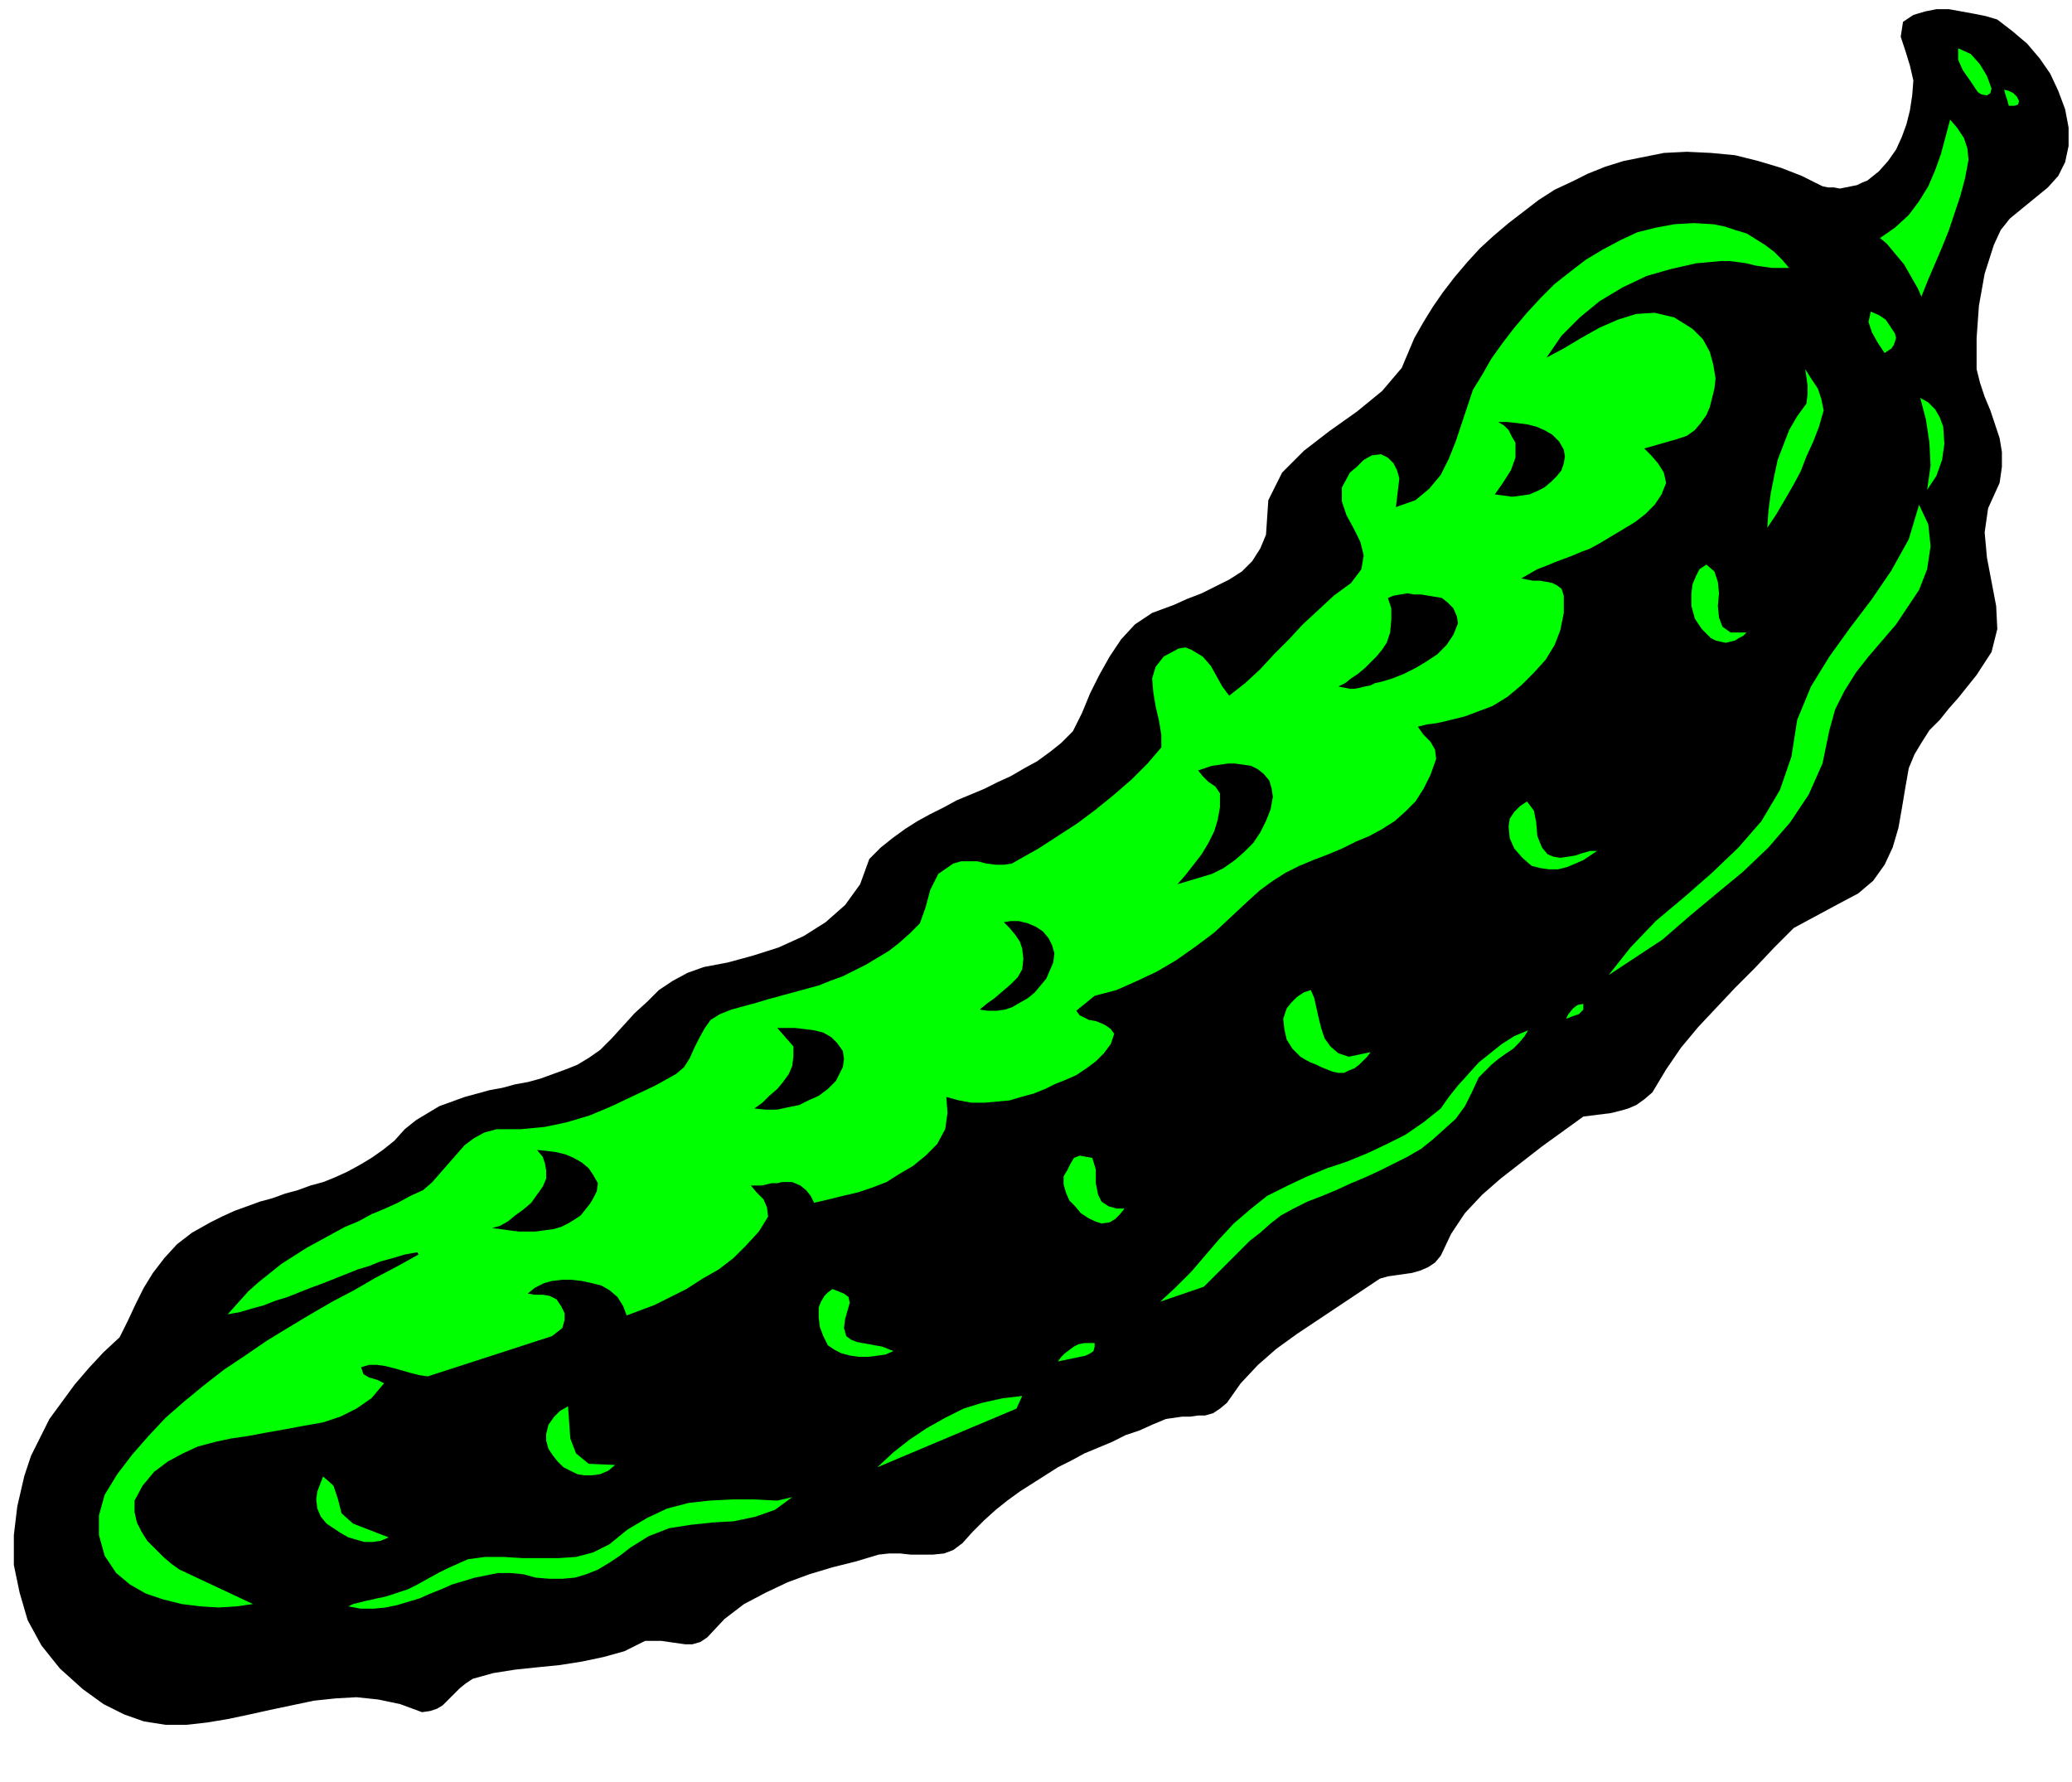 <svg xmlns="http://www.w3.org/2000/svg" fill-rule="evenodd" height="148.8" preserveAspectRatio="none" stroke-linecap="round" viewBox="0 0 1802 1550" width="1.802in"><style>.pen1{stroke:none}.brush2{fill:#000}.brush3{fill:#0f0}</style><path class="pen1 brush2" d="m21 1284 6-18 8-16 8-16 11-15 11-15 12-14 13-14 14-13 7-14 7-15 7-14 8-13 10-13 11-12 13-10 16-9 10-5 11-5 11-4 11-4 11-3 11-4 11-3 11-4 11-3 10-4 11-5 11-6 10-6 10-7 10-8 9-10 10-8 10-6 10-6 11-4 11-4 11-3 11-3 11-2 11-3 11-2 11-3 11-4 11-4 10-4 10-6 10-7 10-10 10-11 10-11 11-10 10-10 12-8 13-7 14-5 21-4 22-6 22-7 22-10 19-12 17-15 13-18 8-22 10-10 10-8 11-8 11-7 11-6 12-6 11-6 12-5 12-5 12-6 11-5 12-7 11-6 11-8 10-8 10-10 8-16 7-17 8-16 9-16 10-15 12-13 15-10 19-7 11-5 13-5 12-6 12-6 11-7 9-9 7-11 5-12 2-30 12-24 19-19 22-17 24-17 22-18 17-20 11-26 8-14 8-13 9-13 10-13 11-13 11-12 12-11 13-11 13-10 13-10 14-9 15-7 14-7 15-6 16-5 15-3 20-4 20-1 21 1 21 2 20 5 20 6 18 7 18 9 5 1h5l5 1 5-1 5-1 5-1 4-2 5-2 10-8 8-9 7-10 5-11 4-11 3-12 2-13 1-13-3-13-4-13-4-12 2-13 9-6 10-3 10-2h11l11 2 11 2 10 2 10 3 13 10 13 11 11 13 9 13 7 15 6 16 3 16v16l-3 14-6 12-9 10-11 9-11 9-11 9-8 10-6 13-8 25-5 28-2 28v27l3 12 4 12 5 12 4 12 4 12 2 12v13l-2 14-10 22-3 21 2 22 4 21 4 21 1 20-5 20-13 20-8 10-8 10-8 9-8 10-9 9-7 11-6 10-5 12-3 17-3 18-3 17-5 17-7 15-10 14-13 11-17 9-39 21-17 17-17 18-17 17-16 17-16 17-15 18-13 19-12 20-7 6-7 5-7 3-7 2-8 2-8 1-8 1-8 1-18 13-18 13-18 14-18 14-16 14-15 16-12 18-9 19-5 6-6 4-7 3-7 2-7 1-7 1-7 1-7 2-18 12-18 12-18 12-18 12-18 13-16 14-15 16-12 17-6 5-6 4-7 2h-6l-7 1h-7l-7 1-7 1-12 5-11 5-12 4-12 6-12 5-12 5-11 6-12 6-11 7-11 7-11 7-11 8-10 8-10 9-10 10-9 10-8 6-8 3-10 1h-19l-9-1h-10l-9 1-20 6-20 5-20 6-19 7-19 9-19 10-17 13-15 16-6 4-7 2h-6l-7-1-7-1-7-1h-14l-18 9-18 5-19 4-19 3-20 2-19 2-19 3-18 5-6 4-5 4-5 5-5 5-5 5-5 3-6 2-7 1-19-7-19-4-19-2-18 1-19 2-19 4-19 4-18 4-19 4-18 3-18 2h-18l-19-3-17-6-18-9-18-13-20-18-16-20-12-22-7-24-5-24v-26l3-25 6-26z"/><path class="pen1 brush3" d="m91 1300 11-18 13-17 14-16 15-16 16-14 17-14 18-14 18-12 19-13 18-11 20-12 19-11 19-10 19-11 19-10 18-10-1-2-11 2-10 3-11 3-10 4-10 3-10 4-10 4-10 4-11 4-10 4-10 4-10 3-10 4-11 3-10 3-11 2 9-10 9-10 9-8 10-8 10-8 11-7 11-7 11-6 11-6 11-6 12-5 11-6 12-5 11-5 11-6 11-5 8-7 7-8 7-8 7-8 7-8 8-6 9-5 11-3h21l21-2 19-4 20-6 19-8 19-9 19-9 18-10 7-6 5-8 4-9 4-8 5-9 5-7 8-5 10-4 11-3 11-3 10-3 11-3 11-3 11-3 11-3 10-4 11-4 10-5 10-5 10-6 10-6 9-7 9-8 9-9 5-14 4-15 7-14 13-9 7-2h14l8 2 8 1h7l7-1 7-4 16-9 17-11 17-11 16-12 16-13 15-13 14-14 12-14v-11l-2-12-3-13-2-12-1-12 3-10 7-9 13-7 6-1 5 2 5 3 5 3 7 8 5 9 5 9 6 8 14-11 13-12 12-13 13-13 12-13 13-12 14-13 15-11 9-12 2-12-3-12-6-12-6-11-4-12v-12l7-13 6-5 6-6 7-4 8-1 6 3 5 5 3 6 2 7-3 25 17-6 12-10 10-12 7-14 6-15 5-15 5-15 5-15 8-13 8-14 10-14 10-13 11-13 12-13 12-12 14-11 13-10 15-9 15-8 15-7 16-4 16-3 17-1 17 1 10 2 9 3 10 3 8 5 8 5 8 6 7 7 6 7h-15l-7-1-7-1-8-2-7-1-8-1h-7l-22 2-22 5-21 6-21 10-20 12-17 14-16 16-13 19 15-8 15-9 16-9 16-7 16-5 16-1 17 4 16 10 9 9 6 11 3 11 2 12-1 9-2 8-2 8-3 7-5 7-5 6-7 5-9 3-7 2-7 2-7 2-7 2 6 6 6 7 5 8 2 9-4 10-6 9-8 8-9 7-10 6-10 6-10 6-9 5-8 3-7 3-8 3-8 3-7 3-8 3-7 4-7 4 5 1 5 1h6l6 1 5 1 4 2 4 3 2 6v15l-3 15-5 13-8 13-10 11-11 11-12 10-13 8-8 3-8 3-8 3-8 2-8 2-9 2-8 1-8 2 5 7 6 6 4 7 1 8-5 14-6 12-7 11-9 9-9 8-11 7-11 6-12 5-12 6-12 5-13 5-12 5-12 6-11 7-11 8-10 9-15 14-15 14-16 12-17 12-17 10-17 8-18 8-19 5-16 13 3 4 4 2 4 2 6 1 5 2 4 2 4 3 3 4-3 9-6 8-7 7-8 6-9 6-9 4-10 4-8 4-10 4-11 3-10 3-11 1-11 1h-11l-11-2-11-3 1 14-2 14-7 13-10 10-11 9-12 7-11 7-13 5-12 4-13 3-12 3-13 3-3-6-4-5-5-4-7-3h-9l-4 1h-5l-4 1-5 1h-9l5 6 6 6 3 7 1 8-8 13-11 12-11 11-13 10-14 8-14 9-14 7-14 7-24 9-3-8-5-8-7-6-7-4-8-2-9-2-9-1h-8l-9 1-7 2-8 4-6 5 6 1h7l6 1 6 3 4 6 3 6v6l-2 7-9 7-108 35-7-1-8-2-7-2-7-2-8-2-7-1h-7l-7 2 2 6 5 3 7 2 6 3-11 13-13 9-14 7-15 5-17 3-16 3-17 3-16 3-14 2-14 3-15 4-13 6-13 7-12 9-10 12-7 13v10l2 9 4 8 5 8 7 7 7 7 7 6 7 5 64 30-14 2-16 1-16-1-16-2-16-4-15-5-14-8-12-10-10-15-5-18v-17l5-18zm246 88 9-3 9-3 8-4 9-5 9-5 8-4 9-4 9-4 15-2h16l16 1h32l15-1 15-4 14-7 16-13 17-10 17-8 19-5 18-2 20-1h19l20 1 13-3-15 11-17 6-19 4-18 1-19 2-19 3-18 7-16 10-9 7-9 6-10 6-10 4-10 3-11 1h-11l-12-1-11-3-11-1h-11l-10 2-10 2-10 3-10 3-9 4-10 4-9 4-10 3-10 3-10 2-10 1h-11l-11-2 4-2 4-1 4-1 4-1 5-1 4-1 5-1 4-1z"/><path class="pen1 brush3" d="m276 1297 5-13 9 8 4 12 3 12 10 9 31 12-7 3-7 1h-7l-7-2-7-2-7-4-6-4-6-4-5-6-3-7-1-8 1-7zm199-50 2-8 5-7 5-5 7-4 1 14 1 14 5 13 11 9 23 1-6 5-7 3-7 1h-7l-6-1-6-3-6-3-5-5-4-5-4-6-2-7v-6z"/><path class="pen1 brush2" d="M475 1025v-7l-1-6-2-6-5-6 9 1 8 1 8 2 7 3 7 4 6 5 4 6 4 7-1 7-3 6-3 5-4 5-4 5-6 4-5 3-6 3-7 2-8 1-7 1h-15l-8-1-7-1-8-1 7-2 7-4 6-5 7-5 7-6 5-7 5-7 3-7z"/><path class="pen1 brush3" d="m889 1214-5 11-121 51 14-13 14-11 15-10 16-9 16-8 16-5 18-4 17-2zm-177-77 2-5 3-5 3-3 4-3 5 2 5 2 4 3 1 5-2 7-2 7-1 8 2 7 4 3 5 2 5 1 6 1 5 1 6 1 5 2 5 2-7 3-7 1-8 1h-8l-7-1-8-2-6-3-6-4-4-8-3-8-1-8v-9z"/><path class="pen1 brush2" d="m690 910-14-16h16l8 1 8 1 8 2 7 4 5 5 5 7 1 7-1 7-3 6-3 6-7 7-8 6-9 4-8 4-10 2-9 2h-10l-10-1 7-5 6-6 7-6 5-6 5-7 3-7 1-8v-9z"/><path class="pen1 brush3" d="M952 1168v3l-1 4-3 2-4 2-24 5 3-4 3-3 4-3 4-3 4-2 5-1h9zm-27-145 3-5 3-6 3-5 5-2 11 2 3 10v12l2 10 3 6 6 4 7 2h7l-4 5-4 4-5 3-7 1-6-2-6-3-6-4-5-6-5-5-3-7-2-7v-7zm195 8 17-8 17-7 18-6 17-7 17-8 16-8 16-11 15-12 7-10 8-10 9-10 9-10 10-8 10-8 11-7 12-5-3 5-5 6-5 5-6 4-7 5-6 5-6 6-5 5-6 13-6 12-8 11-10 9-10 9-10 8-12 7-12 6-12 6-13 6-12 5-13 6-12 5-13 5-12 6-11 6-9 7-9 8-9 7-8 8-8 8-8 8-8 8-8 8-38 13 14-13 13-13 12-14 12-14 13-14 14-12 15-12 18-9z"/><path class="pen1 brush2" d="m889 825-2-6-4-6-5-6-5-5 6-1h7l8 2 7 3 6 4 5 6 3 6 2 7-1 8-3 7-3 7-5 6-5 6-6 5-7 4-7 4-6 2-7 1h-8l-7-1 6-5 7-5 7-6 7-6 6-6 4-7 1-9-1-9z"/><path class="pen1 brush3" d="m1119 877 4-5 5-5 6-4 6-2 3 7 2 9 2 9 2 8 3 9 5 7 7 6 9 3 19-4-3 4-4 4-3 3-4 3-5 2-4 2h-5l-5-1-5-2-5-2-4-2-5-2-4-2-5-3-3-3-4-4-5-8-2-9-1-9 3-9z"/><path class="pen1 brush2" d="m1061 690-4-6-6-4-5-5-4-5 6-2 6-2 7-1 7-1h6l7 1 7 1 6 3 5 4 5 6 2 7 1 7-2 11-4 10-5 10-6 9-8 8-8 7-10 7-10 5-30 9 7-8 7-9 7-9 6-10 5-10 3-10 2-11v-12z"/><path class="pen1 brush3" d="M1377 873v5l-4 4-6 2-5 2 2-4 4-5 4-3 5-1z"/><path class="pen1 brush2" d="m1206 559 3-9 1-11v-10l-3-9 5-2 6-1 6-1 6 1h6l6 1 6 1 6 1 5 4 5 5 3 7 1 6-4 10-6 9-8 8-9 6-10 6-10 5-10 4-10 3-5 1-4 2-5 1-4 1-5 1h-4l-5-1-5-1 6-3 5-4 6-4 6-5 5-5 5-5 5-6 4-6z"/><path class="pen1 brush3" d="m1558 658 5-32 12-29 16-26 18-25 19-25 17-25 15-27 9-30 8 17 2 19-3 20-7 18-10 15-10 15-12 14-12 14-11 14-10 16-8 16-5 18-6 29-12 27-16 24-19 22-22 21-23 19-24 20-23 20-47 31 19-24 22-23 25-21 24-21 23-22 20-23 16-27 10-29zm-246 61 1-7 4-6 5-5 6-4 6 8 2 10 1 12 4 10 5 6 5 2 6 1 7-1 6-1 6-2 7-2h6l-6 4-6 4-7 3-7 3-8 2h-8l-7-1-8-2-8-7-7-8-4-9-1-10z"/><path class="pen1 brush2" d="m1318 385-3-5-3-6-4-4-5-3h8l9 1 8 1 8 2 7 3 7 4 6 6 4 7 1 6-1 6-2 6-4 5-5 5-6 5-6 3-7 3-7 1-8 1-7-1-8-1 7-10 7-11 4-11v-13z"/><path class="pen1 brush3" d="m1471 516 1-8 3-7 3-6 6-4 7 6 3 9 1 10-1 11 1 10 3 8 7 5h14l-3 3-4 2-3 2-4 1-4 1-5-1-4-1-4-2-8-8-6-9-3-11v-11zm100-165 1-8v-8l-1-7-1-7 5 8 6 9 3 9 2 10-4 14-5 13-6 13-5 13-7 13-7 12-7 12-8 12 1-15 2-15 3-15 3-14 5-13 5-13 7-12 8-11zm99-5 7 4 6 6 4 7 3 8 1 15-2 14-5 14-8 12 3-21-1-20-3-20-5-19zm-43-75 7 3 6 4 4 6 4 6 1 4-1 3-1 3-2 3-6 4-6-9-5-9-3-9 2-9zm8-64 13-9 12-11 9-12 8-13 6-14 5-14 4-15 4-15 6 7 6 9 3 9 1 10-3 16-4 15-5 15-5 15-6 15-6 14-6 14-6 15-3-7-4-7-4-7-4-7-5-6-5-6-5-6-6-5zm68-165 11 5 8 9 6 10 4 11-1 4-3 2-5-1-3-2-6-9-7-10-4-9V42zm40 36 4 1 4 2 3 3 2 4-1 3-3 1h-5l-1-4-1-3-1-3-1-4z"/></svg>
